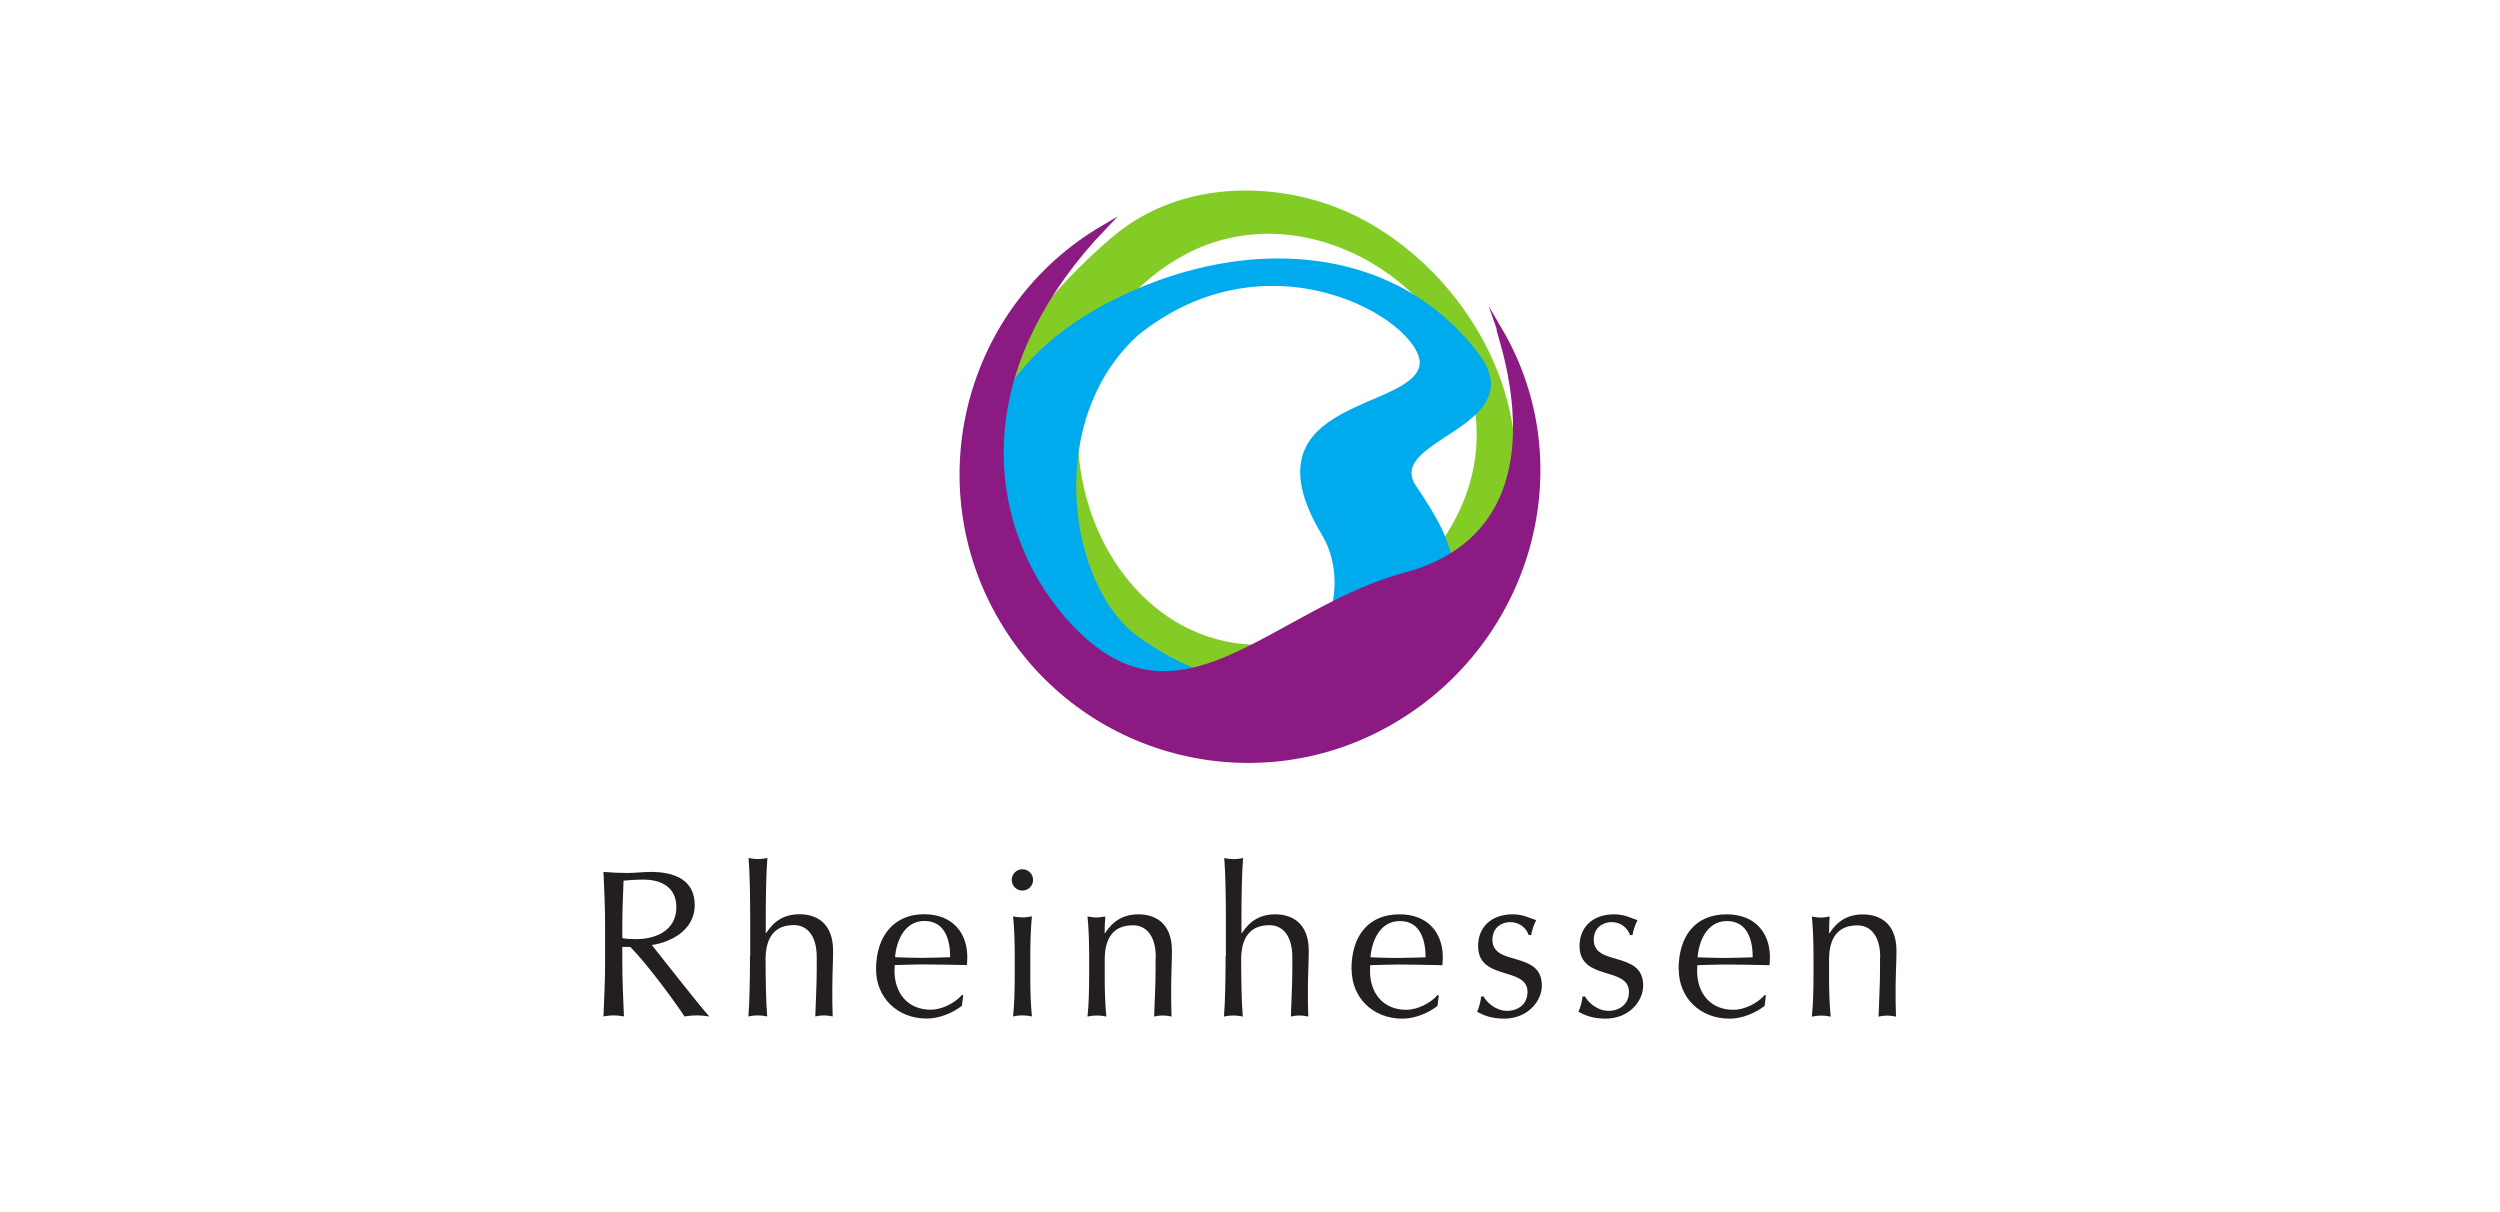 <?xml version="1.0" encoding="UTF-8"?>
<svg xmlns="http://www.w3.org/2000/svg" id="a" viewBox="0 0 260 126">
  <g id="b">
    <g id="c">
      <g id="d">
        <g id="e">
          <path id="f" d="M64.72,96.32c0-1.57,.07-3.13,.13-4.73,.46-.04,1.11-.11,2.11-.11,1.48,0,3.38,.57,3.38,2.86,0,2.59-2.38,3.33-4.16,3.33-.57,0-1.07-.02-1.46-.11v-1.24Zm-1.79,3.75c0,1.87-.09,3.77-.17,5.64,.37-.07,.72-.11,1.07-.11s.69,.04,1.06,.11c-.08-1.87-.17-3.77-.17-5.64v-1.59h.83c1.87,1.89,4.77,5.9,5.64,7.23,.42-.07,.85-.11,1.27-.11s.87,.04,1.3,.11c-1.26-1.42-4.9-6.1-5.97-7.43,1.65-.22,4.46-1.35,4.46-4.16,0-2.59-2.07-3.44-4.53-3.44-.83,0-1.66,.11-2.48,.11s-1.65-.04-2.48-.11c.09,1.87,.17,3.77,.17,5.64v3.75Zm15.07-.63c0,2-.04,4.81-.17,6.27,.33-.07,.65-.11,.98-.11s.65,.04,.98,.11c-.13-1.46-.17-4.27-.17-5.93,0-2.26,.92-3.57,2.94-3.57,1.44,0,2.38,1.18,2.38,3.31v1.33c0,1.68-.11,3.26-.15,4.86,.31-.07,.59-.11,.9-.11s.58,.04,.91,.11c-.04-.94-.04-1.85-.04-2.81,0-1.48,.08-2.79,.08-4.03,0-3-1.87-3.79-3.48-3.79s-2.68,.72-3.48,1.96h-.04v-1.65c0-1.89,.04-4.7,.17-6.16-.33,.07-.65,.11-.98,.11s-.65-.04-.98-.11c.13,1.46,.17,4.27,.17,6.27v3.94Zm13.11,1.37c0,2.9,2.16,5.12,5.29,5.12,1.35,0,2.76-.63,3.64-1.33l.13-1.07-.11-.07c-.76,.87-2.11,1.55-3.26,1.55-2.42,0-3.77-1.76-3.77-4.03l.02-.61c.96-.02,1.89-.07,2.85-.07,1.55,0,3.09,.04,4.66,.07,.02-.28,.04-.57,.04-.85,0-2.42-1.46-4.44-4.51-4.44s-4.98,2.2-4.98,5.73m5.03-5.03c2.27,0,2.68,2.22,2.68,3.77-.92,.02-1.94,.07-2.9,.07s-1.94-.04-2.83-.07c.11-1.57,.92-3.77,3.05-3.77m9.39,5.86c0,1.31-.04,2.83-.17,4.07,.33-.07,.65-.11,.98-.11s.66,.04,.98,.11c-.13-1.24-.17-2.77-.17-4.07v-2.27c0-1.31,.04-2.83,.17-4.07-.33,.06-.65,.11-.98,.11s-.65-.04-.98-.11c.13,1.24,.17,2.76,.17,4.07v2.27Zm-.31-10.13c0,.61,.5,1.11,1.11,1.11s1.11-.5,1.11-1.11-.5-1.11-1.11-1.11-1.11,.5-1.11,1.11m14.96,8.02v1.33c0,1.68-.11,3.26-.15,4.86,.31-.07,.59-.11,.9-.11s.59,.04,.91,.11c-.04-.94-.04-1.85-.04-2.81,0-1.48,.08-2.79,.08-4.03,0-3-1.87-3.79-3.48-3.79s-2.68,.72-3.48,1.96h-.04c0-.59,.02-1.15,.07-1.74-.33,.06-.66,.11-.87,.11-.33,0-.65-.04-.98-.11,.13,1.24,.17,2.76,.17,4.07v2.27c0,1.31-.04,2.83-.17,4.07,.33-.07,.65-.11,.98-.11s.65,.04,.98,.11c-.13-1.24-.17-2.77-.17-4.07v-1.85c0-2.26,.91-3.57,2.94-3.57,1.44,0,2.37,1.18,2.37,3.31m7.26-.09c0,2-.04,4.81-.17,6.27,.33-.07,.65-.11,.98-.11s.65,.04,.98,.11c-.13-1.46-.17-4.27-.17-5.93,0-2.26,.92-3.57,2.94-3.57,1.44,0,2.38,1.18,2.38,3.31v1.33c0,1.68-.11,3.26-.15,4.86,.31-.07,.59-.11,.89-.11s.59,.04,.92,.11c-.04-.94-.04-1.85-.04-2.81,0-1.48,.09-2.79,.09-4.03,0-3-1.87-3.79-3.48-3.79s-2.68,.72-3.48,1.96h-.04v-1.65c0-1.89,.04-4.7,.17-6.16-.33,.07-.66,.11-.98,.11s-.65-.04-.98-.11c.13,1.46,.17,4.27,.17,6.27v3.94Zm13.11,1.37c0,2.9,2.16,5.12,5.29,5.12,1.35,0,2.77-.63,3.64-1.33l.13-1.07-.11-.07c-.76,.87-2.11,1.55-3.27,1.55-2.42,0-3.77-1.76-3.77-4.03l.02-.61c.96-.02,1.89-.07,2.85-.07,1.55,0,3.09,.04,4.66,.07,.02-.28,.04-.57,.04-.85,0-2.42-1.46-4.44-4.51-4.44-3.2,0-4.99,2.2-4.99,5.73m5.03-5.03c2.27,0,2.68,2.22,2.68,3.77-.91,.02-1.94,.07-2.9,.07s-1.94-.04-2.83-.07c.11-1.57,.92-3.77,3.05-3.77m8.45,7.84c0,.43-.24,1.22-.41,1.59,.61,.35,1.48,.72,2.81,.72,2.42,0,3.92-1.79,3.92-3.44,0-3.68-5.14-1.94-5.14-4.77,0-1.29,1-1.83,1.85-1.83,.98,0,1.7,.65,1.92,1.35h.26c.04-.33,.28-1.13,.52-1.55-.68-.22-1.36-.61-2.42-.61-2.31,0-3.62,1.39-3.62,3.29,0,3.68,5.14,2.09,5.14,4.79,0,1.29-1.02,1.96-2.11,1.96-1.22,0-2.16-.92-2.46-1.5h-.26Zm10.54,0c0,.43-.24,1.22-.41,1.59,.61,.35,1.48,.72,2.81,.72,2.42,0,3.92-1.79,3.92-3.44,0-3.68-5.14-1.94-5.14-4.77,0-1.29,1-1.83,1.85-1.83,.98,0,1.7,.65,1.92,1.35h.26c.04-.33,.28-1.13,.52-1.55-.67-.22-1.35-.61-2.42-.61-2.31,0-3.61,1.39-3.61,3.29,0,3.68,5.14,2.09,5.14,4.79,0,1.29-1.02,1.96-2.11,1.96-1.22,0-2.16-.92-2.46-1.5h-.26Zm10.02-2.81c0,2.9,2.16,5.12,5.29,5.12,1.35,0,2.76-.63,3.64-1.33l.13-1.07-.11-.07c-.76,.87-2.11,1.55-3.27,1.55-2.42,0-3.77-1.76-3.77-4.03l.02-.61c.96-.02,1.89-.07,2.85-.07,1.54,0,3.09,.04,4.66,.07,.02-.28,.04-.57,.04-.85,0-2.42-1.46-4.44-4.51-4.44-3.2,0-4.99,2.2-4.99,5.73m5.03-5.03c2.27,0,2.68,2.22,2.68,3.77-.92,.02-1.94,.07-2.9,.07s-1.94-.04-2.83-.07c.11-1.57,.92-3.77,3.05-3.77m15.92,3.75v1.33c0,1.68-.11,3.26-.15,4.86,.31-.07,.59-.11,.89-.11s.59,.04,.92,.11c-.04-.94-.04-1.85-.04-2.81,0-1.48,.09-2.79,.09-4.03,0-3-1.87-3.79-3.49-3.79s-2.68,.72-3.48,1.96h-.04c0-.59,.02-1.15,.06-1.74-.33,.06-.65,.11-.87,.11-.33,0-.66-.04-.98-.11,.13,1.24,.17,2.76,.17,4.07v2.27c0,1.31-.04,2.83-.17,4.07,.33-.07,.66-.11,.98-.11s.65,.04,.98,.11c-.13-1.24-.17-2.77-.17-4.07v-1.85c0-2.26,.91-3.57,2.94-3.57,1.44,0,2.38,1.18,2.38,3.31" style="fill:#231f20;"></path>
        </g>
        <g id="g">
          <path id="h" d="M114.08,32.41c1.05-.6,2.12-1.14,3.21-1.64,1.82-2,4.09-3.74,6.92-5.07,8.77-3.96,18.71-.4,24.56,6.43,1.92,1.45,3.69,3.21,5.19,5.36,1.37,2.16,.9,3.75-.31,5.08,.64,4.42-.28,9.18-3.43,13.8,.2,.53,.36,1.04,.51,1.57,4.25-2.51,6.06-6.34,6.65-10.2-.3-11.03-7.91-21.08-17.07-25.32-6.97-3.23-17.13-3.69-24.32,2.32-3.48,2.95-6.23,5.89-8.37,8.78-1.28,2.46-2.18,4.89-2.74,7.26,2.08-3.18,5.13-6.03,9.2-8.37" style="fill:#83cc26;"></path>
        </g>
        <g id="i">
          <path id="j" d="M114.08,32.41c1.05-.6,2.12-1.14,3.21-1.64,1.82-2,4.09-3.74,6.92-5.07,8.77-3.96,18.71-.4,24.56,6.43,1.92,1.45,3.69,3.21,5.19,5.36,1.37,2.16,.9,3.75-.31,5.08,.64,4.42-.28,9.18-3.43,13.8,.2,.53,.36,1.04,.51,1.57,4.25-2.51,6.06-6.34,6.65-10.2-.3-11.03-7.91-21.08-17.07-25.32-6.97-3.23-17.13-3.69-24.32,2.32-3.48,2.95-6.23,5.89-8.37,8.78-1.28,2.46-2.18,4.89-2.74,7.26,2.08-3.18,5.13-6.03,9.2-8.37Z" style="fill:none; stroke:#83cc26; stroke-miterlimit:98.2; stroke-width:.53px;"></path>
        </g>
        <g id="k">
          <path id="l" d="M111.91,46.9c-1.16,7.9,1.63,16.12,6.21,19.46,2.14,1.56,4.13,2.64,5.97,3.36,2.01-.47,4.04-1.34,6.12-2.4-10.6-.5-17.63-10.19-18.31-20.41" style="fill:#83cc26;"></path>
        </g>
        <g id="m">
          <path id="n" d="M111.91,46.9c-1.16,7.9,1.63,16.12,6.21,19.46,2.14,1.56,4.13,2.64,5.97,3.36,2.01-.47,4.04-1.34,6.12-2.4-10.6-.5-17.63-10.19-18.31-20.41Z" style="fill:none; stroke:#83cc26; stroke-miterlimit:98.2; stroke-width:.53px;"></path>
        </g>
        <g id="o">
          <path id="p" d="M147.07,50.73c-2.41-3.58,3.89-5.22,6.57-8.17,1.21-1.33,1.69-2.92,.31-5.08-1.51-2.14-3.26-3.9-5.19-5.35-8.63-6.51-20.85-6.3-31.48-1.36-1.09,.5-2.16,1.04-3.21,1.64-4.07,2.34-7.13,5.19-9.2,8.37-2.37,10,1.16,18.91,6.59,24.58,4.36,4.56,8.46,5.33,12.64,4.36-1.84-.72-3.83-1.8-5.97-3.36-4.58-3.34-7.37-11.56-6.21-19.46,.66-4.47,2.57-8.84,6.17-12.16,13.76-11.2,29.69-1.79,29.83,2.97-.17,5.44-18.68,3.64-10.23,17.75,1.29,2.14,1.64,4.77,1.17,7.24,2.3-1.14,4.71-2.18,7.28-2.88,1.79-.48,3.3-1.13,4.6-1.89-.15-.53-.31-1.03-.51-1.57-.51-1.36-1.32-2.91-3.15-5.63" style="fill:#00abed;"></path>
        </g>
        <g id="q">
          <path id="r" d="M147.07,50.73c-2.41-3.58,3.89-5.22,6.57-8.17,1.21-1.33,1.69-2.92,.31-5.08-1.51-2.14-3.26-3.9-5.19-5.35-8.63-6.51-20.85-6.3-31.48-1.36-1.09,.5-2.16,1.04-3.21,1.64-4.07,2.34-7.13,5.19-9.2,8.37-2.37,10,1.16,18.91,6.59,24.58,4.36,4.56,8.46,5.33,12.64,4.36-1.84-.72-3.83-1.8-5.97-3.36-4.58-3.34-7.37-11.56-6.21-19.46,.66-4.47,2.57-8.84,6.17-12.16,13.76-11.2,29.69-1.79,29.83,2.97-.17,5.44-18.68,3.64-10.23,17.75,1.29,2.14,1.64,4.77,1.17,7.24,2.3-1.14,4.71-2.18,7.28-2.88,1.79-.48,3.3-1.13,4.6-1.89-.15-.53-.31-1.03-.51-1.57-.51-1.36-1.32-2.91-3.15-5.63Z" style="fill:none; stroke:#00abed; stroke-miterlimit:98.2; stroke-width:.53px;"></path>
        </g>
        <g id="s">
          <path id="t" d="M155.98,34.34c-.6-1.03,2.5,6.22,1.4,13.39-.59,3.85-2.4,7.68-6.64,10.19-1.3,.77-2.81,1.41-4.6,1.89-2.56,.7-4.97,1.73-7.28,2.88-3.04,1.52-5.89,3.22-8.64,4.61-2.09,1.06-4.11,1.93-6.12,2.4-4.18,.98-8.28,.2-12.64-4.36-5.43-5.67-8.96-14.58-6.59-24.58,.56-2.37,1.46-4.8,2.74-7.26,1.68-3.24,4.01-6.53,7.14-9.81-14.17,8.31-18.91,26.54-10.59,40.7,8.31,14.17,26.54,18.91,40.7,10.59,14.17-8.31,19.43-26.5,11.11-40.67" style="fill:#8c1a83;"></path>
        </g>
        <g id="u">
          <path id="v" d="M155.98,34.34c-.6-1.03,2.5,6.22,1.4,13.39-.59,3.85-2.4,7.68-6.64,10.19-1.3,.77-2.81,1.41-4.6,1.89-2.56,.7-4.97,1.73-7.28,2.88-3.04,1.52-5.89,3.22-8.64,4.61-2.09,1.06-4.11,1.93-6.12,2.4-4.18,.98-8.28,.2-12.64-4.36-5.43-5.67-8.96-14.58-6.59-24.58,.56-2.37,1.46-4.8,2.74-7.26,1.68-3.24,4.01-6.53,7.14-9.81-14.17,8.31-18.91,26.54-10.59,40.7,8.31,14.17,26.54,18.91,40.7,10.59,14.17-8.31,19.43-26.5,11.11-40.67Z" style="fill:none; stroke:#8c1a83; stroke-miterlimit:98.2; stroke-width:.53px;"></path>
        </g>
      </g>
    </g>
  </g>
</svg>

